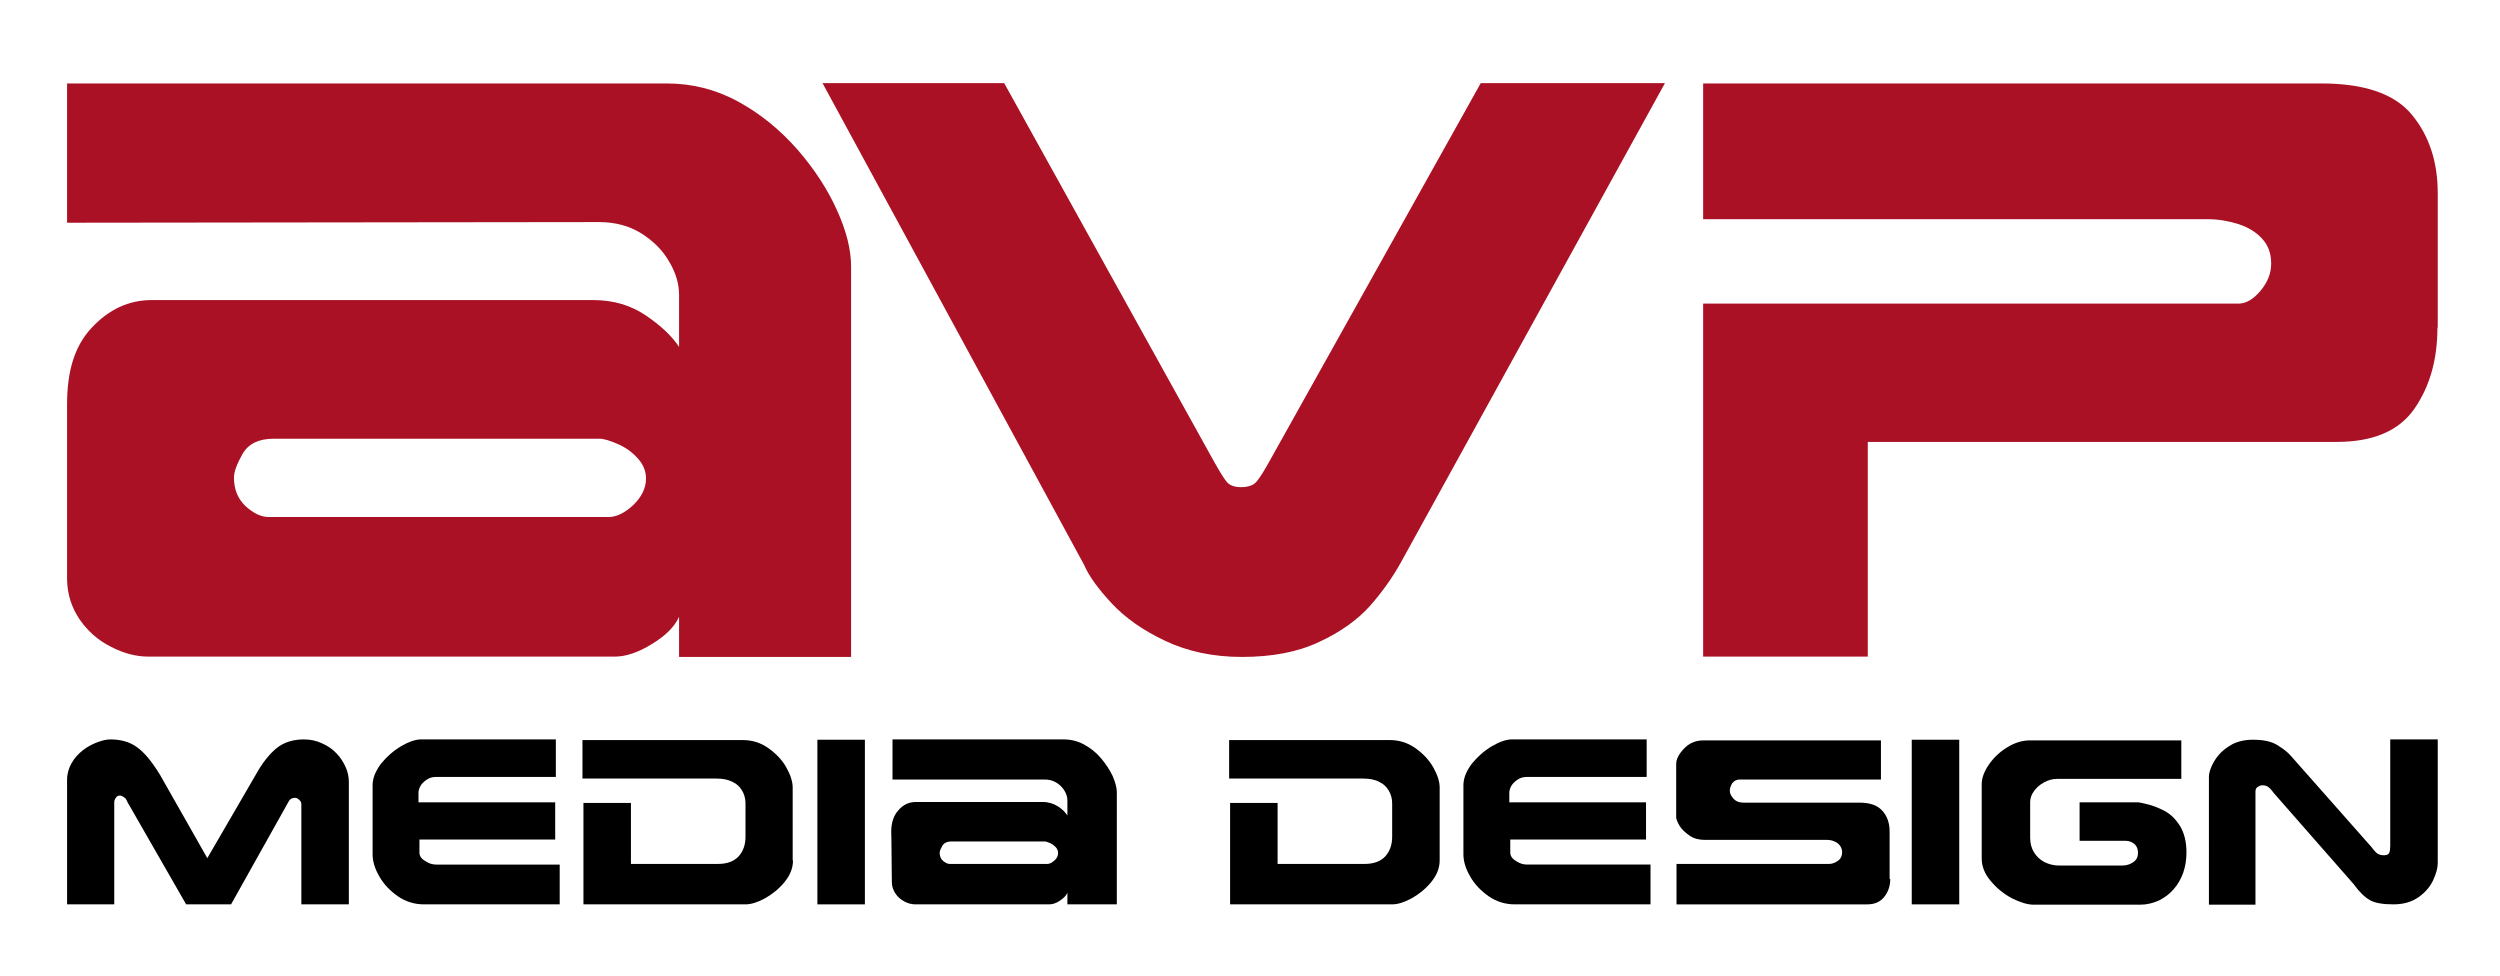<?xml version="1.0" encoding="utf-8"?>
<!-- Generator: Adobe Illustrator 28.2.0, SVG Export Plug-In . SVG Version: 6.00 Build 0)  -->
<svg version="1.1" id="Ebene_1" xmlns="http://www.w3.org/2000/svg" xmlns:xlink="http://www.w3.org/1999/xlink" x="0px" y="0px"
	 viewBox="0 0 779 304" enable-background="new 0 0 779 304" xml:space="preserve">
<g>
	<path fill="#AA1124" d="M265.2,204.7h-53.6v-12.5c-1.4,3.1-4.2,5.9-8.5,8.5c-4.2,2.6-8.1,3.9-11.5,3.9H46.3c-3.9,0-7.8-1-11.8-3.1
		c-4-2-7.2-4.9-9.7-8.5c-2.5-3.7-3.8-7.8-3.9-12.3c0-8.7,0-19.9,0-33.4c0-13.5,0-20.6,0-21.3c0-10.1,2.2-18,7.6-23.8
		c5.4-5.8,11.6-8.7,18.8-8.7h137.5c6.3,0,11.8,1.6,16.6,4.9c4.7,3.2,8.1,6.5,10.2,9.7V91.9c0-3.4-1-6.9-3.1-10.4
		c-2-3.5-4.9-6.4-8.7-8.8c-3.7-2.3-8.1-3.5-13.1-3.5L20.9,69.4V26l186.8,0c7.8,0,15.2,1.8,22.2,5.6c7,3.8,13.1,8.8,18.5,14.9
		c5.3,6.1,9.5,12.5,12.4,19c3,6.6,4.4,12.4,4.4,17.6V204.7z M201.3,149.1c0-2.2-0.8-4.3-2.5-6.2c-1.7-1.9-3.7-3.4-6.2-4.5
		c-2.5-1.1-4.4-1.7-5.9-1.7H85.3c-4.7,0-7.9,1.6-9.7,4.7c-1.8,3.2-2.7,5.6-2.7,7.4c0,3.7,1.2,6.6,3.6,8.9c2.4,2.2,4.8,3.4,7.2,3.4
		h106c2.3,0,4.9-1.2,7.6-3.7C199.9,154.9,201.3,152.1,201.3,149.1z"/>
</g>
<g>
	<path fill="#AA1124" d="M518.8,25.9l-82.2,149.2c-2.7,4.9-6,9.5-9.8,13.8c-3.8,4.2-9,8-15.7,11.1c-6.7,3.2-14.8,4.7-24.1,4.7
		c-9,0-16.9-1.7-23.9-5c-7-3.3-12.5-7.2-16.7-11.7c-4.2-4.5-7.1-8.5-8.6-12L256.3,25.9h56.6L378,143.3c1.9,3.4,3.3,5.7,4.2,6.8
		c0.9,1.1,2.4,1.7,4.5,1.7c2.3,0,3.9-0.6,4.9-1.8c1-1.2,2.4-3.4,4.2-6.7l65.6-117.4H518.8z"/>
</g>
<g>
	<path fill="#AA1124" d="M759.5,102.1c0,10-2.4,18.4-7.2,25.3c-4.8,6.9-12.9,10.3-24.2,10.3H582v66.9h-51.3v-110h166.9
		c2.2,0,4.5-1.3,6.7-3.9c2.2-2.6,3.4-5.4,3.4-8.6c0-3.1-0.9-5.6-2.8-7.7c-1.9-2.1-4.4-3.6-7.5-4.6c-3.2-1-6.3-1.5-9.5-1.5H530.7V26
		h192.6c13.4,0,22.8,3.2,28.2,9.7c5.4,6.5,8.1,14.7,8.1,24.5V102.1z"/>
</g>
<g>
	<path d="M108.7,281.8H93.9v-31.2c0-0.5-0.2-1-0.7-1.4c-0.4-0.4-0.9-0.6-1.2-0.6c-1.1,0-1.8,0.5-2.2,1.4L72,281.8h-14l-18.3-31.9
		c-0.1-0.4-0.3-0.7-0.6-1.1c-0.3-0.3-0.6-0.5-1-0.7c-0.3-0.2-0.6-0.2-0.8-0.2c-0.5,0-0.9,0.2-1.2,0.7c-0.4,0.5-0.5,1-0.5,1.5v31.7
		H20.9V243c0-1.9,0.5-3.6,1.4-5.2c0.9-1.6,2.1-2.9,3.5-4c1.4-1.1,2.9-1.9,4.5-2.5c1.6-0.6,2.9-0.9,4.1-0.9c3.3,0,6.1,0.8,8.4,2.5
		c2.3,1.7,4.6,4.5,7.1,8.6l14.7,25.9l15.1-26c2-3.6,4.1-6.3,6.4-8.2c2.3-1.9,5.2-2.8,8.6-2.8c2,0,3.9,0.4,5.6,1.2
		c1.8,0.8,3.3,1.8,4.5,3.1c1.3,1.3,2.2,2.8,2.9,4.3c0.7,1.6,1,3.1,1,4.6V281.8z"/>
	<path d="M174.4,281.8h-42.3c-2.9,0-5.6-0.8-8.1-2.5c-2.4-1.7-4.4-3.7-5.8-6.2c-1.4-2.4-2.1-4.7-2.1-6.9v-21.5
		c0-2.2,0.9-4.4,2.6-6.7c1.8-2.2,3.8-4,6.3-5.5c2.4-1.4,4.5-2.1,6.2-2.1h42v11.7h-37.4c-0.9,0-1.8,0.2-2.6,0.7
		c-0.8,0.5-1.5,1.1-2,1.8c-0.5,0.8-0.8,1.6-0.8,2.4v3H173v11.6h-42.3v4.1c0,1,0.6,1.9,1.8,2.6c1.2,0.8,2.3,1.1,3.4,1.1h38.5V281.8z"
		/>
	<path d="M247.1,268.1c0,2.4-0.9,4.6-2.6,6.7c-1.7,2.1-3.8,3.8-6.1,5.1c-2.4,1.3-4.4,1.9-6.1,1.9h-50.5v-31.6h14.8v19h27.1
		c2.9,0,5-0.8,6.5-2.4c1.4-1.6,2.1-3.6,2.1-6.1v-10.4c0-1.5-0.4-2.9-1.1-4c-0.7-1.2-1.7-2.1-3-2.7c-1.4-0.7-3-1-5-1h-41.7v-12h49.9
		c2.9,0,5.6,0.8,8,2.5c2.4,1.7,4.3,3.7,5.6,6c1.3,2.3,2,4.4,2,6.3V268.1z"/>
	<path d="M269.5,281.8h-14.8v-51.3h14.8V281.8z"/>
	<path d="M348,281.8h-15.4v-3.6c-0.4,0.9-1.2,1.7-2.4,2.5c-1.2,0.8-2.3,1.1-3.3,1.1h-41.7c-1.1,0-2.3-0.3-3.4-0.9
		c-1.1-0.6-2.1-1.4-2.8-2.5c-0.7-1.1-1.1-2.2-1.1-3.5c0-2.5-0.1-5.7-0.1-9.6c0-3.9-0.1-5.9-0.1-6.1c0-2.9,0.8-5.2,2.3-6.8
		c1.5-1.7,3.3-2.5,5.4-2.5h39.5c1.8,0,3.4,0.5,4.8,1.4c1.4,0.9,2.3,1.9,2.9,2.8v-4.7c0-1-0.3-2-0.9-3c-0.6-1-1.4-1.8-2.5-2.5
		c-1.1-0.7-2.3-1-3.8-1h-47.3v-12.5h53.3c2.2,0,4.4,0.5,6.4,1.6c2,1.1,3.8,2.5,5.3,4.3c1.5,1.8,2.7,3.6,3.6,5.5
		c0.8,1.9,1.3,3.6,1.3,5V281.8z M329.7,265.8c0-0.6-0.2-1.2-0.7-1.8c-0.5-0.5-1.1-1-1.8-1.3c-0.7-0.3-1.3-0.5-1.7-0.5h-29.1
		c-1.3,0-2.3,0.5-2.8,1.4c-0.5,0.9-0.8,1.6-0.8,2.1c0,1,0.3,1.9,1,2.5c0.7,0.6,1.4,1,2.1,1h30.5c0.7,0,1.4-0.4,2.2-1.1
		C329.3,267.5,329.7,266.7,329.7,265.8z"/>
	<path d="M448.6,268.1c0,2.4-0.9,4.6-2.6,6.7c-1.7,2.1-3.8,3.8-6.1,5.1c-2.4,1.3-4.4,1.9-6.1,1.9h-50.5v-31.6h14.8v19h27.1
		c2.9,0,5-0.8,6.5-2.4c1.4-1.6,2.1-3.6,2.1-6.1v-10.4c0-1.5-0.4-2.9-1.1-4c-0.7-1.2-1.7-2.1-3-2.7c-1.3-0.7-3-1-5-1h-41.7v-12H433
		c2.9,0,5.6,0.8,8,2.5c2.4,1.7,4.3,3.7,5.6,6c1.3,2.3,2,4.4,2,6.3V268.1z"/>
	<path d="M514.3,281.8h-42.3c-2.9,0-5.6-0.8-8.1-2.5c-2.4-1.7-4.4-3.7-5.8-6.2c-1.4-2.4-2.1-4.7-2.1-6.9v-21.5
		c0-2.2,0.9-4.4,2.6-6.7c1.8-2.2,3.8-4,6.3-5.5c2.4-1.4,4.5-2.1,6.2-2.1h42v11.7h-37.4c-0.9,0-1.8,0.2-2.6,0.7
		c-0.8,0.5-1.5,1.1-2,1.8c-0.5,0.8-0.8,1.6-0.8,2.4v3h42.6v11.6h-42.3v4.1c0,1,0.6,1.9,1.8,2.6c1.2,0.8,2.3,1.1,3.4,1.1h38.5V281.8z
		"/>
	<path d="M589,273.9c0,2.1-0.6,4-1.9,5.6c-1.3,1.6-3,2.3-5.3,2.3h-59.4v-12.6h47.6c0.8,0,1.7-0.3,2.6-0.9c0.9-0.6,1.4-1.5,1.4-2.8
		c0-0.7-0.2-1.3-0.6-1.9c-0.4-0.6-1-1.1-1.8-1.4c-0.8-0.4-1.6-0.5-2.6-0.5h-37.9c-1.7,0-3.3-0.4-4.6-1.3c-1.3-0.9-2.4-1.9-3.1-3
		c-0.7-1.2-1.1-2.1-1.1-2.8v-16.6c0-1.4,0.8-3,2.4-4.7c1.6-1.7,3.6-2.6,6.1-2.6h55.3v12.2h-44.1c-0.9,0-1.6,0.4-2.2,1.1
		c-0.5,0.8-0.8,1.6-0.8,2.4c0,0.8,0.4,1.6,1.1,2.4c0.8,0.9,1.8,1.3,3.2,1.3h36.1c3.2,0,5.6,0.8,7.1,2.5c1.5,1.6,2.3,3.8,2.3,6.5
		V273.9z"/>
	<path d="M610.5,281.8h-14.8v-51.3h14.8V281.8z"/>
	<path d="M681.3,265.6c0,2.2-0.3,4.3-1,6.3c-0.7,2-1.7,3.7-3,5.2c-1.3,1.5-2.8,2.6-4.6,3.5c-1.8,0.8-3.7,1.3-5.8,1.3h-33.2
		c-1.9,0-4.2-0.7-6.8-2c-2.6-1.4-4.8-3.2-6.6-5.4c-1.9-2.2-2.8-4.6-2.8-7v-23.1c0-1.9,0.7-3.9,2.2-6.1c1.5-2.2,3.4-4,5.7-5.4
		c2.4-1.5,4.8-2.2,7.2-2.2h47.1v12h-38.7c-1.5,0-2.8,0.4-4.1,1.1c-1.3,0.7-2.3,1.6-3.1,2.7c-0.8,1.1-1.2,2.2-1.2,3.4V261
		c0,1.8,0.4,3.3,1.2,4.6c0.8,1.3,1.9,2.3,3.2,3c1.4,0.7,2.9,1.1,4.6,1.1h19.7c1.4,0,2.5-0.4,3.5-1.1c1-0.7,1.4-1.7,1.4-2.9
		c0-1.2-0.4-2.1-1.2-2.8c-0.8-0.6-1.7-0.9-2.6-0.9H648v-12h18.3c0.2,0,1.1,0.2,2.8,0.6c1.7,0.4,3.5,1.1,5.4,2.1
		c1.9,1,3.5,2.6,4.8,4.7C680.6,259.5,681.3,262.3,681.3,265.6z"/>
	<path d="M759.6,269c0,1.5-0.5,3.2-1.4,5.2c-0.9,2-2.4,3.8-4.5,5.3c-2.1,1.5-4.7,2.3-7.9,2.3c-3.3,0-5.7-0.4-7.3-1.3
		c-1.6-0.9-3.3-2.5-5.1-5l-24.9-28.4c-0.8-1.1-1.4-1.7-1.9-2c-0.5-0.3-1-0.4-1.7-0.4c-0.5,0-0.9,0.2-1.4,0.5
		c-0.5,0.3-0.7,0.8-0.7,1.5v35.2h-14.5V242c0-0.7,0.2-1.7,0.7-2.9c0.5-1.2,1.2-2.5,2.3-3.8c1.1-1.3,2.5-2.4,4.3-3.4
		c1.8-0.9,3.9-1.4,6.4-1.4c3.2,0,5.7,0.5,7.5,1.6c1.8,1.1,3.3,2.2,4.4,3.5L739,264c0.8,1.1,1.5,1.8,2,2.1c0.6,0.3,1.2,0.4,1.9,0.4
		c0.9,0,1.4-0.3,1.6-0.8c0.2-0.5,0.3-1.2,0.3-2.2v-33.1h14.8V269z"/>
</g>
</svg>
